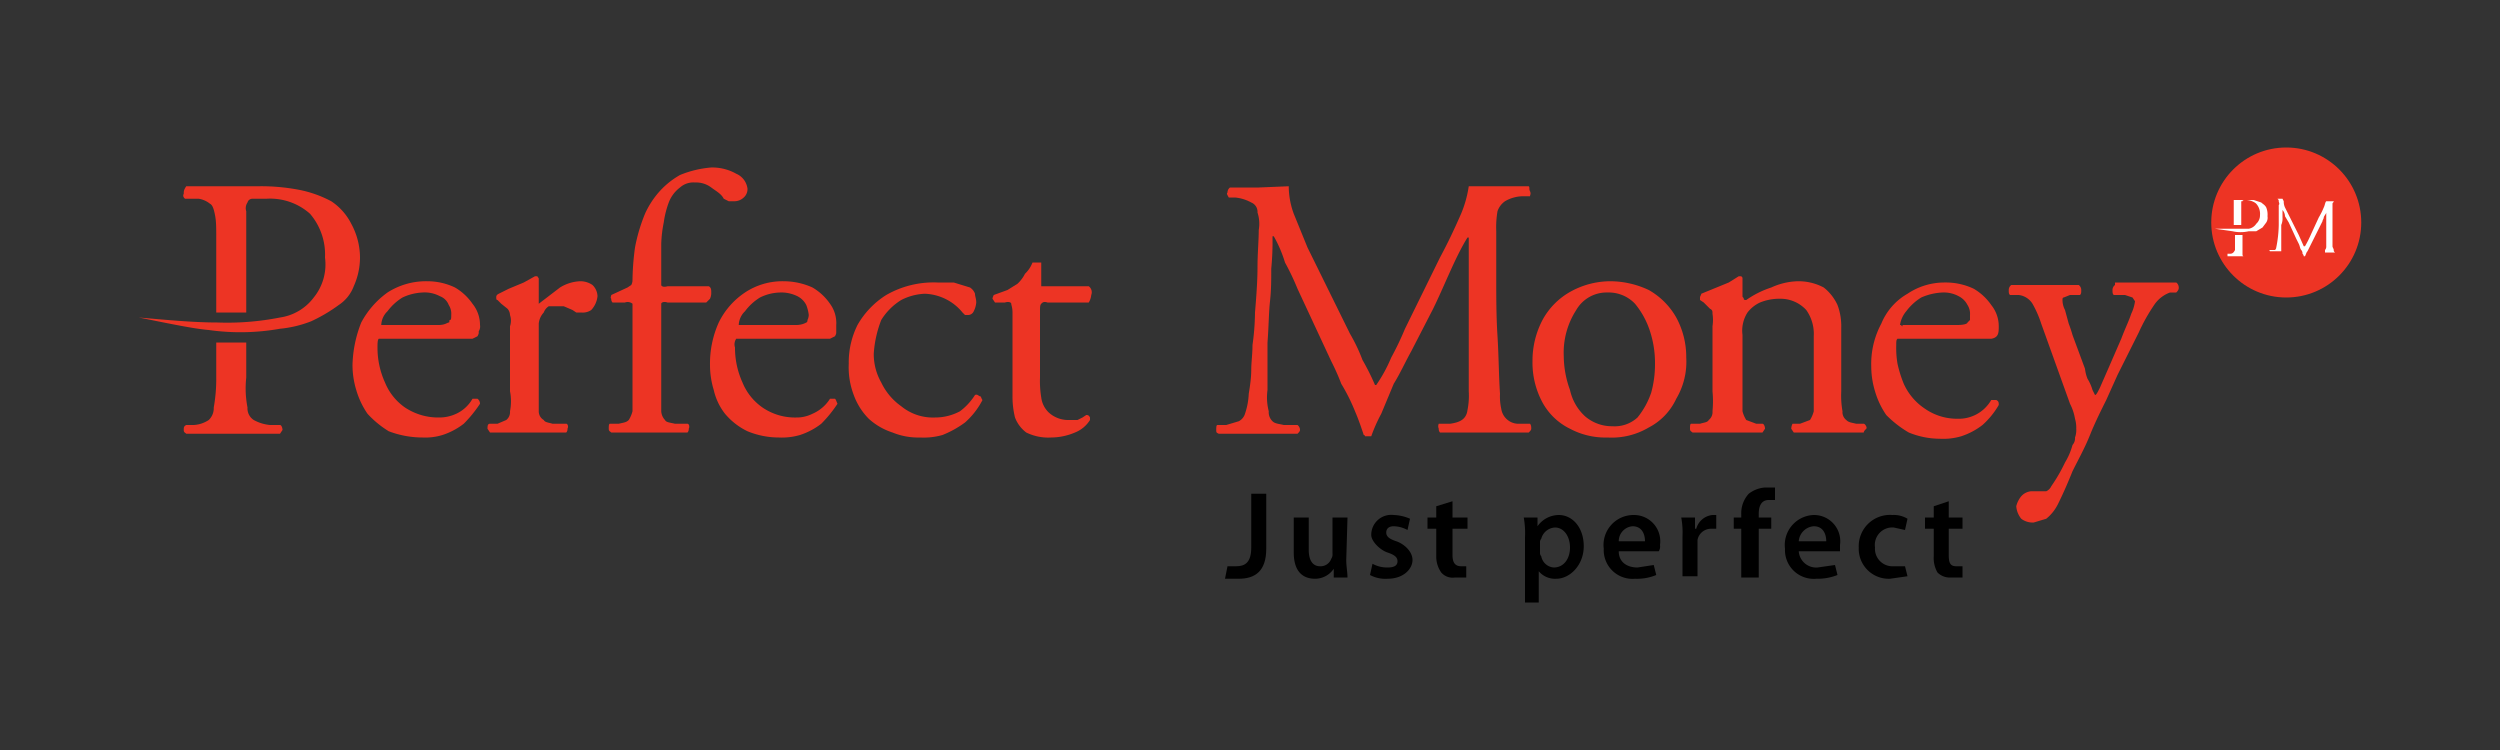 <svg xmlns="http://www.w3.org/2000/svg" viewBox="0 0 200 60"><rect x="0" y="0" width="200" height="60" fill="#333333" stroke="none"/><defs><style>.cls-1{fill:none;}.cls-2,.cls-3{fill:#ed3424;}.cls-3,.cls-4,.cls-5{fill-rule:evenodd;}.cls-5{fill:#fff;}</style></defs><g id="Layer_2" data-name="Layer 2"><g id="Layer_1-2" data-name="Layer 1"><rect class="cls-1" width="200" height="60"/><circle class="cls-2" cx="182.9" cy="17.8" r="6"/><path class="cls-3" d="M169.2,22.8a.5.5,0,0,0-.2.4c0,.2,0,.3.1.4h.9l.6.2.2.3a3.3,3.3,0,0,1-.3,1c-.2.6-.5,1.2-.8,2l-1,2.3-.7,1.6c-.2.4-.3.6-.4.6l-.2-.4a3.6,3.6,0,0,0-.4-.9,3.1,3.1,0,0,1-.2-.8l-1-2.7a9.2,9.2,0,0,0-.3-.9l-.3-1.1a1.7,1.7,0,0,1-.2-.8c0-.1,0-.2.1-.2l.5-.2h.8c.1-.1.1-.2.1-.4a.5.5,0,0,0-.2-.4h-5.4a.5.5,0,0,0-.2.4c0,.2,0,.3.1.4h.7a1.5,1.5,0,0,1,1.1.7,8.4,8.4,0,0,1,.7,1.6l2.3,6.4a4.1,4.1,0,0,1,.4,1.2,2.5,2.5,0,0,1,.1.8,1.7,1.7,0,0,1-.1.7.8.8,0,0,1-.2.6,5.3,5.3,0,0,1-.6,1.4,13,13,0,0,1-1.1,1.9.8.8,0,0,1-.4.4h-1.2a1.2,1.2,0,0,0-.8.4,2,2,0,0,0-.4.8,1.8,1.8,0,0,0,.4,1,1.5,1.5,0,0,0,1,.3l1-.3a3.5,3.5,0,0,0,.9-1.1q.6-1.2,1.2-2.7c.5-1,1-1.9,1.4-2.9s.9-2,1.3-2.8l.9-2,1.7-3.4a14.4,14.4,0,0,1,1.3-2.3,2.6,2.6,0,0,1,1.2-.9h.5c.2-.2.2-.3.2-.4a.5.5,0,0,0-.2-.4h-4.9Z"/><path class="cls-3" d="M76.3,22.6H75a7.6,7.6,0,0,0-4.1,1A6.8,6.8,0,0,0,68.6,26a6.7,6.7,0,0,0-.7,3.1,6.2,6.2,0,0,0,.4,2.5,5.2,5.2,0,0,0,1.2,1.9,5.2,5.2,0,0,0,1.9,1.1,5.4,5.4,0,0,0,2.2.4,5.5,5.5,0,0,0,1.8-.2,8.1,8.1,0,0,0,1.8-1A6.2,6.2,0,0,0,78.6,32c-.1-.1-.1-.3-.2-.3s-.2-.2-.4-.1a4.9,4.9,0,0,1-1.2,1.3,4.2,4.2,0,0,1-2,.5,4,4,0,0,1-2.7-.9,4.9,4.9,0,0,1-1.6-1.9,4.6,4.6,0,0,1-.6-2.3,9,9,0,0,1,.6-2.7A4.9,4.9,0,0,1,72.1,24a4.5,4.5,0,0,1,1.9-.5,4.1,4.1,0,0,1,1.8.5A4,4,0,0,1,77,25l.2.2h.2a.5.5,0,0,0,.5-.3,1.9,1.9,0,0,0,.2-.7c0-.3-.1-.5-.1-.7a1,1,0,0,0-.4-.5Z"/><path class="cls-3" d="M64.5,24.4a3.1,3.1,0,0,1,.2.8,1,1,0,0,1-.1.4c0,.2-.1.2-.1.2s-.3.2-.8.2H59.1a1.6,1.6,0,0,1,.5-1.1,4.3,4.3,0,0,1,1.2-1.1,3.8,3.8,0,0,1,1.6-.4,2.9,2.9,0,0,1,1.4.3,1.6,1.6,0,0,1,.7.7Zm2.4,2.1V26a2.6,2.6,0,0,0-.5-1.7A4.4,4.4,0,0,0,65,23a5.6,5.6,0,0,0-2.3-.5,5.4,5.4,0,0,0-3.1.9,6.1,6.1,0,0,0-2.1,2.4,8,8,0,0,0-.7,3.4,6.9,6.9,0,0,0,.3,2,4.8,4.8,0,0,0,.9,1.9,5.4,5.4,0,0,0,1.8,1.4,6.6,6.6,0,0,0,2.5.5,5.2,5.2,0,0,0,1.7-.2,5.6,5.6,0,0,0,1.7-.9A10.1,10.1,0,0,0,67,32.3c-.1-.2-.1-.3-.2-.4h-.4A3.1,3.1,0,0,1,65,33.1a2.8,2.8,0,0,1-1.3.3,4.6,4.6,0,0,1-2.7-.8,4.5,4.5,0,0,1-1.6-2,6.7,6.7,0,0,1-.6-2.8.8.8,0,0,1,.1-.7h7.5l.4-.2C66.9,26.7,66.9,26.7,66.9,26.5Z"/><path class="cls-3" d="M79.4,23.9l.2.3h.8c.3-.1.5,0,.5.1s.1.3.1.7v6.8a7,7,0,0,0,.2,1.6,2.7,2.7,0,0,0,.9,1.2,4,4,0,0,0,2,.4,4.9,4.9,0,0,0,1.9-.4,2.5,2.5,0,0,0,1.2-1v-.2c-.1-.2-.2-.2-.3-.2l-.3.2-.4.2h-.8a2.3,2.3,0,0,1-1.5-.6,2,2,0,0,1-.6-1.2,8.1,8.1,0,0,1-.1-1.6V24.9c0-.3,0-.5.1-.6s.2-.2.5-.1h3.3a1.4,1.4,0,0,0,.2-.6.6.6,0,0,0-.2-.7H83.3V21h-.7a2.4,2.4,0,0,1-.6.9,2.8,2.8,0,0,1-.6.8l-.8.5-1.1.4C79.5,23.6,79.4,23.8,79.4,23.9Z"/><path class="cls-3" d="M43.1,22.3c0-.1-.1-.1-.1-.2h-.2l-.9.5-1.2.5-.8.4c-.2.1-.2.2-.2.3s0,.2.1.2l.3.3.5.4a.8.8,0,0,1,.2.5,1.4,1.4,0,0,1,0,.9v5.2a4.2,4.2,0,0,1,0,1.6.8.8,0,0,1-.3.7l-.7.3h-.6c-.2,0-.2.2-.2.4l.2.3h6.1a.4.4,0,0,0,.1-.3c.1-.2,0-.4-.1-.4H44.2c-.3-.1-.6-.1-.7-.3a.8.8,0,0,1-.4-.7v-7a1.5,1.5,0,0,1,.4-.9,1,1,0,0,1,.4-.5h1.2l.7.3.3.2h.4a1.2,1.2,0,0,0,.8-.2,1.9,1.9,0,0,0,.5-1.1,1.3,1.3,0,0,0-.4-.9,1.7,1.7,0,0,0-1-.3,3.3,3.3,0,0,0-1.6.5l-1.7,1.3v-2Z"/><path class="cls-3" d="M35.9,24.4a1.3,1.3,0,0,1,.2.8c0,.2,0,.4-.1.4s0,.2-.1.2-.3.2-.8.2H30.5a1.6,1.6,0,0,1,.5-1.1,4.3,4.3,0,0,1,1.2-1.1,4.2,4.2,0,0,1,1.6-.4,2.6,2.6,0,0,1,1.4.3,1.2,1.2,0,0,1,.7.7Zm2.4,2.1a.7.7,0,0,0,.1-.5,2.7,2.7,0,0,0-.6-1.7A4.4,4.4,0,0,0,36.4,23a5.1,5.1,0,0,0-2.2-.5,5.7,5.7,0,0,0-3.2.9,7,7,0,0,0-2.1,2.4,9.8,9.8,0,0,0-.7,3.4,6.9,6.9,0,0,0,.3,2,6.6,6.6,0,0,0,.9,1.9,7.9,7.9,0,0,0,1.7,1.4,7.6,7.6,0,0,0,2.7.5,4.7,4.7,0,0,0,1.6-.2,5.6,5.6,0,0,0,1.7-.9,10.1,10.1,0,0,0,1.3-1.6.5.5,0,0,0-.2-.4h-.4a2.9,2.9,0,0,1-1.3,1.2,3.2,3.2,0,0,1-1.4.3,4.8,4.8,0,0,1-2.7-.8,4.5,4.5,0,0,1-1.6-2,6.7,6.7,0,0,1-.6-2.8c0-.3,0-.6.1-.7h7.5l.4-.2C38.3,26.7,38.3,26.7,38.3,26.5Z"/><path class="cls-3" d="M58.9,13.9a3.9,3.9,0,0,0-2-.5,8.3,8.3,0,0,0-2.5.6,6.5,6.5,0,0,0-1.8,1.5,7,7,0,0,0-1,1.6,13.8,13.8,0,0,0-.8,2.7,21.1,21.1,0,0,0-.2,2.6.8.8,0,0,1-.1.4l-.3.2-1.3.6c0,.1-.1.2,0,.3a.4.4,0,0,0,.1.3h1a.6.6,0,0,1,.6.1v8.6a2.4,2.4,0,0,1-.3.7c-.2.2-.4.2-.8.3h-.7c-.1,0-.1.2-.1.4s.1.2.2.3H55a.4.4,0,0,0,.1-.3c.1-.2,0-.4-.1-.4H54c-.4-.1-.7-.1-.8-.3a1.1,1.1,0,0,1-.3-.7V24.3c0-.1.2-.2.5-.1h3.1l.3-.3a1.1,1.1,0,0,0,.1-.5c0-.2,0-.4-.2-.5H53.4c-.3.1-.5,0-.5-.1V19.5a9.9,9.9,0,0,1,.2-1.7,7.5,7.5,0,0,1,.4-1.6,2.7,2.7,0,0,1,.9-1.2,1.6,1.6,0,0,1,1.2-.4,2,2,0,0,1,1.3.4c.4.3.8.5,1,.9l.4.2h.4a1.1,1.1,0,0,0,.8-.3.9.9,0,0,0,.3-.7A1.5,1.5,0,0,0,58.9,13.9Z"/><path class="cls-3" d="M139.3,22.1h-.2l-.8.5-2.2.9c0,.1-.1.2-.1.3V24l.3.2.5.5c.2.1.2.2.2.4a3.3,3.3,0,0,1,0,1v5.2a8.4,8.4,0,0,1,0,1.6.8.8,0,0,1-.3.7c-.1.2-.4.2-.7.3h-.7c-.1,0-.1.2-.1.4s.1.2.2.3H141l.2-.3c0-.2-.1-.4-.2-.4h-.5l-.8-.3a2.4,2.4,0,0,1-.3-.7V26.8a2.7,2.7,0,0,1,.4-1.8,2.7,2.7,0,0,1,1-.8,4.1,4.1,0,0,1,1.6-.3,2.8,2.8,0,0,1,2.1.9,3.3,3.3,0,0,1,.6,2.1v6a2.4,2.4,0,0,1-.3.7l-.8.3h-.6a1,1,0,0,0-.1.4l.2.3h5.6c0-.1.1-.2.2-.3s-.1-.4-.2-.4h-.6c-.4-.1-.6-.1-.8-.3a.8.8,0,0,1-.3-.7,7.1,7.1,0,0,1-.1-1.6V26.2a4.8,4.8,0,0,0-.3-1.8,3.8,3.8,0,0,0-1.1-1.4,4.3,4.3,0,0,0-2.1-.5,5.4,5.4,0,0,0-2.1.5,7.5,7.5,0,0,0-2,1c-.1,0-.2,0-.2-.1s-.1-.1-.1-.2V22.3C139.4,22.2,139.4,22.2,139.3,22.1Z"/><path class="cls-3" d="M130.8,24.3a6.6,6.6,0,0,1,1.2,2.2,8.2,8.2,0,0,1,.4,2.6,8.5,8.5,0,0,1-.3,2.3,6.4,6.4,0,0,1-1.1,2,2.7,2.7,0,0,1-2,.7,3.3,3.3,0,0,1-2.2-.8,4,4,0,0,1-1.2-2.1,8.1,8.1,0,0,1-.5-2.7,6.3,6.3,0,0,1,1-3.7,2.8,2.8,0,0,1,2.5-1.4,2.9,2.9,0,0,1,2.2.9Zm3.3,7.6a5.8,5.8,0,0,0,.8-3.3,6.6,6.6,0,0,0-.8-3.2,5.8,5.8,0,0,0-2.2-2.2,7.3,7.3,0,0,0-3-.7,6.6,6.6,0,0,0-3.2.8,5.7,5.7,0,0,0-2.3,2.3,7,7,0,0,0-.8,3.3,6.7,6.7,0,0,0,.8,3.3,5,5,0,0,0,2.2,2.1,6,6,0,0,0,3,.7,5.8,5.8,0,0,0,3.3-.8A4.9,4.9,0,0,0,134.1,31.9Z"/><path class="cls-3" d="M152.2,26.1a.1.1,0,0,1-.1-.1H152a2.2,2.2,0,0,1,.5-1.1,4.3,4.3,0,0,1,1.2-1.1,4.7,4.7,0,0,1,1.7-.4,2.5,2.5,0,0,1,1.3.3,1.6,1.6,0,0,1,.7.7,1.3,1.3,0,0,1,.2.8v.4l-.2.2c0,.1-.3.2-.8.2h-4.4Zm-.4,1h7.5c.6-.1.6-.5.6-1a2.7,2.7,0,0,0-.6-1.7,4.4,4.4,0,0,0-1.4-1.3,5.2,5.2,0,0,0-2.3-.5,5.3,5.3,0,0,0-3,.9,4.9,4.9,0,0,0-2.1,2.4,6.8,6.8,0,0,0-.8,3.4,6.9,6.9,0,0,0,.3,2,6.6,6.6,0,0,0,.9,1.9,8.6,8.6,0,0,0,1.8,1.4,6.6,6.6,0,0,0,2.5.5,5,5,0,0,0,1.7-.2,5.6,5.6,0,0,0,1.7-.9,6.5,6.5,0,0,0,1.3-1.6c0-.2,0-.3-.2-.4h-.4a3,3,0,0,1-2.7,1.5,4.5,4.5,0,0,1-2.6-.8,4.7,4.7,0,0,1-1.7-2,9.8,9.8,0,0,1-.5-1.6,7.6,7.6,0,0,1-.1-1.5C151.7,27.3,151.7,27.2,151.8,27.1Z"/><path class="cls-3" d="M100.7,15H98.4a.5.5,0,0,0-.2.4c-.1.1,0,.2.1.4h.5a3.3,3.3,0,0,1,1.3.4.8.8,0,0,1,.5.8,2.9,2.9,0,0,1,.1,1.4c0,.8-.1,1.9-.1,3s-.1,2.4-.2,3.6a19.7,19.7,0,0,1-.2,2.6c0,.7-.1,1.4-.1,2s-.1,1.3-.2,1.9a5.7,5.7,0,0,1-.3,1.6,1,1,0,0,1-.5.6l-1,.3h-.7c-.1,0-.1.2-.1.4s0,.2.2.3h6.3c.1-.1.2-.2.2-.3a.5.5,0,0,0-.2-.4h-1.1c-.4-.1-.7-.1-.9-.3a1,1,0,0,1-.3-.8,4.4,4.4,0,0,1-.1-1.7V27.4c.1-1.3.1-2.4.2-3.3s.1-1.7.1-2.6a22.6,22.6,0,0,0,.1-2.6h.1a10.2,10.2,0,0,1,.9,2.1,20,20,0,0,1,1,2.1l2.7,5.8a17.8,17.8,0,0,1,.8,1.8,15.1,15.1,0,0,1,1.1,2.2c.3.7.5,1.3.7,1.9a.1.1,0,0,1,.1.1h.5a12.6,12.6,0,0,1,.8-1.8l1-2.4c.5-.8.9-1.7,1.4-2.6l1.7-3.3c.9-1.8,1.8-4.2,2.8-5.8h.1V31.3a5.8,5.8,0,0,1-.1,1.5c-.1.8-.7,1-1.4,1.1h-.9a.5.5,0,0,0,0,.4.4.4,0,0,0,.1.3h7.1c.1-.1.2-.2.2-.3s0-.3-.1-.4h-1a1.4,1.4,0,0,1-1.3-1.2,4.5,4.5,0,0,1-.1-1.2c-.1-1.5-.1-3-.2-4.6s-.1-3.1-.1-4.5V18.5a7.6,7.6,0,0,1,.1-1.6,1.6,1.6,0,0,1,.6-.8,2.9,2.9,0,0,1,1.4-.4h.6c0-.1.1-.2,0-.4s0-.3-.1-.4h-4.8a9,9,0,0,1-.7,2.4c-.4.9-.9,2-1.6,3.3l-2.8,5.7a24,24,0,0,1-1.1,2.3,11.9,11.9,0,0,1-1.2,2.2h-.1a18.6,18.6,0,0,0-1-2,13.6,13.6,0,0,0-1-2.1l-3.4-6.9-1.1-2.7a6.4,6.4,0,0,1-.4-2.2Z"/><path class="cls-3" d="M14.7,15.5c-.1.2,0,.3.1.4h1.1a1.9,1.9,0,0,1,.9.4c.2.1.3.4.4.9s.1,1,.1,1.9v5.9h2.4V16.9a.8.8,0,0,1,.1-.7.4.4,0,0,1,.4-.3h1.1a4.8,4.8,0,0,1,3.5,1.2A5,5,0,0,1,26,20.6a4.2,4.2,0,0,1-.9,3.2,4.1,4.1,0,0,1-2.7,1.6,21.7,21.7,0,0,1-5,.4c-1.9,0-4-.2-6.3-.4,2.5.5,4.4.9,5.6,1a18.1,18.1,0,0,0,5.7-.1,9.2,9.2,0,0,0,2.5-.6,12.7,12.7,0,0,0,2.2-1.3,3.1,3.1,0,0,0,1.2-1.5,5.6,5.6,0,0,0,.5-2.3,5.7,5.7,0,0,0-.7-2.7,4.7,4.7,0,0,0-1.6-1.8,9.2,9.2,0,0,0-2.5-.9,16.1,16.1,0,0,0-3.3-.3H14.9C14.7,15.2,14.7,15.3,14.7,15.5Z"/><path class="cls-3" d="M19.7,30.2V27.4H17.3v2.9a13,13,0,0,1-.2,2.3,1.3,1.3,0,0,1-.4,1,2.4,2.4,0,0,1-1.2.4h-.6c-.2.1-.2.2-.2.4s.1.2.2.3h7.5l.2-.3c0-.2-.1-.4-.2-.4h-.8a3.3,3.3,0,0,1-1.3-.4,1.1,1.1,0,0,1-.5-1A8,8,0,0,1,19.7,30.2Z"/><path class="cls-4" d="M100.1,39.5h1.2v4.4c0,1.8-.9,2.4-2.2,2.4H98l.2-1h.7c.7,0,1.2-.3,1.2-1.5Z"/><path class="cls-4" d="M107.7,44.8c0,.5.1,1,.1,1.4h-1.1v-.7h0a1.8,1.8,0,0,1-1.5.8c-.9,0-1.7-.5-1.7-2.1V41.4h1.2V44c0,.8.3,1.3.9,1.3a.9.9,0,0,0,.9-.6.6.6,0,0,0,.1-.4V41.4h1.2Z"/><path class="cls-4" d="M109.8,45.1a2.4,2.4,0,0,0,1.2.3c.6,0,.8-.2.8-.5s-.2-.5-.8-.7-1.3-.9-1.3-1.4a1.6,1.6,0,0,1,1.8-1.6,3.5,3.5,0,0,1,1.3.3l-.2.9a2.4,2.4,0,0,0-1.1-.3c-.4,0-.6.2-.6.5s.2.5.8.7,1.3.8,1.3,1.5-.7,1.5-2,1.5a2.6,2.6,0,0,1-1.4-.3Z"/><path class="cls-4" d="M116.2,40.1v1.3h1.2v.9h-1.2v2.1c0,.6.2.9.7.9h.4v.9h-.9a1.2,1.2,0,0,1-1.1-.4,2.2,2.2,0,0,1-.4-1.3V42.3h-.7v-.9h.7v-.9Z"/><path class="cls-4" d="M123.2,44.2a.4.4,0,0,0,.1.3,1.1,1.1,0,0,0,1,.9c.8,0,1.3-.7,1.3-1.6s-.5-1.6-1.2-1.6a1.2,1.2,0,0,0-1.1.9.4.4,0,0,0-.1.3v.8ZM122,43a7.1,7.1,0,0,0-.1-1.6H123v.7h0a2.1,2.1,0,0,1,1.7-.9c1.1,0,2,1,2,2.5s-1.1,2.6-2.2,2.6a1.7,1.7,0,0,1-1.4-.6h0v2.5H122Z"/><path class="cls-4" d="M131.6,43.3c0-.5-.2-1.2-1-1.2a1.2,1.2,0,0,0-1.1,1.2Zm-2.1.8c0,.9.7,1.3,1.5,1.3l1.3-.2.2.8a4,4,0,0,1-1.7.3,2.3,2.3,0,0,1-2.5-2.4,2.4,2.4,0,0,1,2.4-2.7,2.1,2.1,0,0,1,2.1,2.4.7.7,0,0,1-.1.5Z"/><path class="cls-4" d="M134.6,42.9a6.6,6.6,0,0,0-.1-1.5h1.1v.9h.1a1.5,1.5,0,0,1,1.3-1.1h.3v1.1h-.4a1.1,1.1,0,0,0-1.1.9v2.9h-1.2Z"/><path class="cls-4" d="M139.3,46.2V42.3h-.6v-.9h.6v-.3a2.3,2.3,0,0,1,.6-1.6,2.4,2.4,0,0,1,1.3-.5h.8v1h-.5c-.6,0-.8.5-.8,1.1v.3h1v.9h-1v3.9Z"/><path class="cls-4" d="M146.1,43.3c0-.5-.2-1.2-1-1.2a1.3,1.3,0,0,0-1.2,1.2Zm-2.2.8a1.4,1.4,0,0,0,1.5,1.3l1.4-.2.2.8a4.3,4.3,0,0,1-1.7.3,2.3,2.3,0,0,1-2.5-2.4,2.4,2.4,0,0,1,2.3-2.7,2.1,2.1,0,0,1,2.1,2.4v.5Z"/><path class="cls-4" d="M152.6,46.1l-1.4.2a2.4,2.4,0,0,1-2.5-2.5,2.5,2.5,0,0,1,2.7-2.6,2.1,2.1,0,0,1,1.2.3l-.2.9-.9-.2a1.4,1.4,0,0,0-1.5,1.6,1.4,1.4,0,0,0,1.5,1.5h.9Z"/><path class="cls-4" d="M155.9,40.1v1.3H157v.9h-1.1v2.1c0,.6.1.9.6.9h.5v.9h-.9a1.4,1.4,0,0,1-1.1-.4,2.3,2.3,0,0,1-.3-1.3V42.3H154v-.9h.7v-.9Z"/><path class="cls-5" d="M182.6,15.9h-.4c.1.1.1.1.1.2s.1.2,0,.3v1.6a9.9,9.9,0,0,1-.2,1.8.3.3,0,0,1-.1.2h-.4s-.1,0,0,.1h.9V18a1.3,1.3,0,0,0,.1-.6v-.6h0a.8.8,0,0,1,.2.5l.3.5.6,1.3.2.4c.1.2.1.4.2.5a.4.4,0,0,1,.1.3.3.3,0,0,1,.1.2h.1c.1-.2.1-.3.2-.4l.6-1.2.6-1.2c0-.1.1-.2.1-.3s.2-.3.2-.4v-.2h0v2.9a.4.4,0,0,1-.1.3v.2h.8c-.1-.1-.1-.1-.1-.2s-.1-.2-.1-.3V16.3c0-.1.1-.1.1-.2h-.6c-.1.1-.1.3-.2.5a5.9,5.9,0,0,1-.4.8l-.6,1.3a9.3,9.3,0,0,1-.5,1h-.1l-.4-.9-.8-1.6-.3-.6a1.1,1.1,0,0,1-.1-.5Zm-3.8,3.5V20c-.1.2-.2.3-.4.3h-.2v.2h1.3c-.1,0-.1-.1-.1-.2V18.8h-.6v.7Zm-.6-3.4h.5v2h.6V16.1h.1c0-.1.1-.1.3-.1s.6.1.8.3a1.2,1.2,0,0,1,.3.9.9.9,0,0,1-.3.7.9.9,0,0,1-.6.4h-2.7l1.4.2a2.9,2.9,0,0,0,1.3,0h.6l.5-.3.3-.4a.7.7,0,0,0,.1-.5,1.5,1.5,0,0,0-.1-.7c-.1-.2-.3-.3-.4-.4l-.6-.2h-2.2Z"/></g></g></svg>